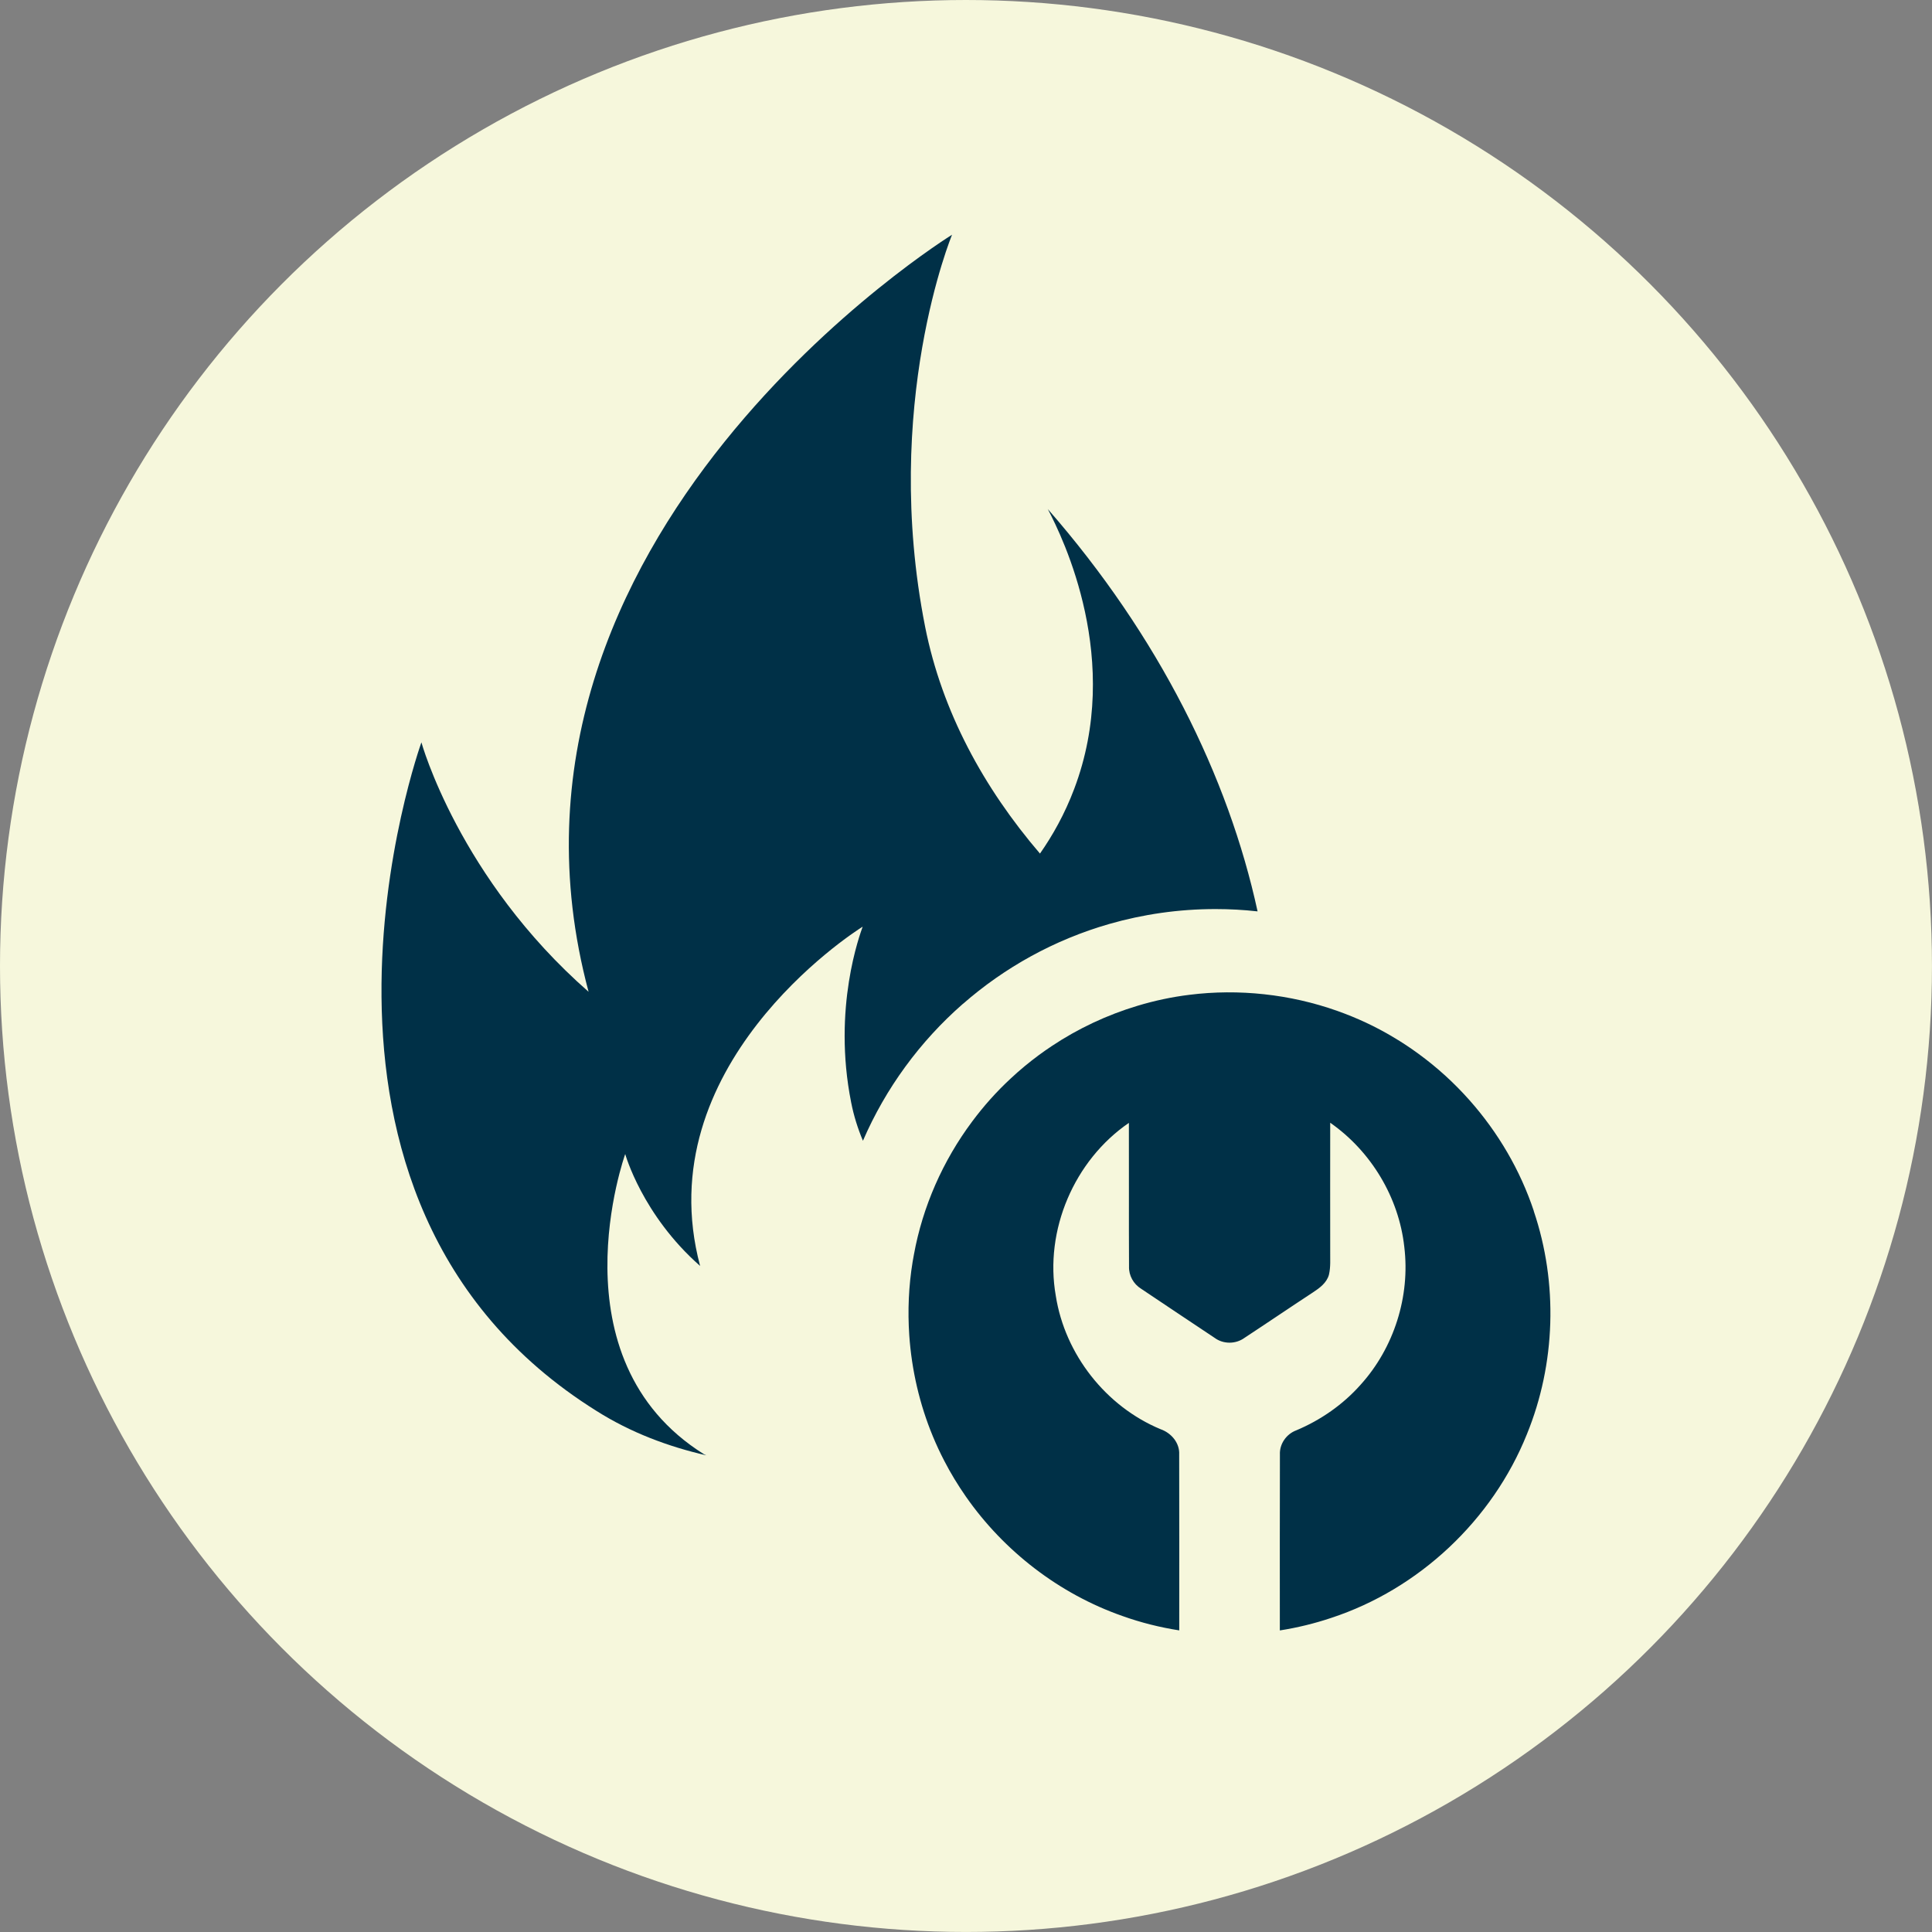 <?xml version="1.0" encoding="UTF-8"?>
<svg id="Layer_1" data-name="Layer 1" xmlns="http://www.w3.org/2000/svg" viewBox="0 0 565.83 565.83">
  <rect x="0" y="0" width="565.83" height="565.83" fill="#808080" stroke="none"/>
  <defs>
    <style>
      .cls-1 {
        fill: #003047;
      }

      .cls-2 {
        fill: #f6f7dc;
      }
    </style>
  </defs>
  <circle class="cls-2" cx="282.91" cy="282.91" r="282.91"/>
  <g>
    <path class="cls-1" d="M281.96,294.06c12.24-10.72,26.83-18.83,42.9-23.45,9.89-2.84,20.33-4.37,31.13-4.37,4.17,0,8.28.23,12.32.68-8.55-39.4-28.9-80.61-61.44-117.83,4.51,8.62,21.97,44.38,7.73,81.97-2.78,7.38-6.34,13.67-10.02,18.93-16.43-19.18-28.68-41.5-33.63-66.39-12.84-64.94,7.88-114.85,7.88-114.85,0,0-142.27,87.89-106.45,221.72-37.98-33.26-48.96-73.05-48.96-73.05,0,0-48.24,133.57,51.24,195.78h0c10.11,6.4,21.09,10.47,32.19,13.03-.23-.14-.49-.23-.72-.35-44.6-27.96-23.02-87.89-23.02-87.89,0,0,4.95,17.84,21.93,32.77-15.56-58.35,44.23-97.29,47.61-99.36-.72,2.07-8.9,23.74-3.37,51.47.76,3.89,1.94,7.64,3.45,11.23,6.68-15.45,16.73-29.11,29.22-40.05Z"/>
    <path class="cls-1" d="M449.22,354.69c-3.98-11.97-10.48-23.05-18.85-32.48-4.45-5.02-9.44-9.56-14.85-13.52-2.41-1.77-4.91-3.43-7.49-4.95-5.19-3.11-10.7-5.66-16.39-7.68-6.91-2.45-14.11-4.08-21.41-4.87-7.26-.79-14.61-.75-21.86.16-5.16.63-10.25,1.72-15.23,3.22-8.9,2.67-17.4,6.66-25.13,11.81-1.29.86-2.55,1.74-3.8,2.66-2.86,2.12-5.61,4.39-8.21,6.83-4.14,3.83-7.91,8.06-11.28,12.59-8.57,11.48-14.51,24.92-17.07,39.03-.12.67-.26,1.34-.36,2.01-1.17,7.13-1.48,14.39-.99,21.59.7,10.16,3.02,20.2,6.92,29.6,1.01,2.43,2.11,4.81,3.33,7.15,1.87,3.63,4,7.12,6.33,10.47,11.17,16.02,27.38,28.51,45.83,34.97,5.41,1.94,10.99,3.33,16.66,4.22,0-17.16.03-34.32-.02-51.48.19-3.43-2.33-6.36-5.47-7.45-16.01-6.66-28-21.94-30.67-39.07-3.38-19.18,5.39-39.66,21.41-50.64.05,14.01-.04,28.02.04,42.04-.1,2.63,1.3,5.16,3.54,6.54,7.14,4.82,14.34,9.57,21.51,14.37,2.56,1.91,6.22,1.89,8.79,0,6.69-4.39,13.31-8.9,20.01-13.29,1.95-1.28,4.02-2.78,4.69-5.15.56-2.32.34-4.73.38-7.09,0-12.48-.03-24.98,0-37.46,11.95,8.34,20.11,21.87,21.7,36.37,1.76,14.45-3.01,29.54-12.78,40.34-5.16,5.83-11.71,10.38-18.88,13.39-2.87,1.07-4.91,3.97-4.77,7.06-.05,17.17-.02,34.35-.02,51.53,5.1-.8,10.12-2.02,15.02-3.66,25.74-8.44,47.24-28.67,57.33-53.79,8.43-20.62,9.16-44.25,2.02-65.35Z"/>
  </g>
</svg>